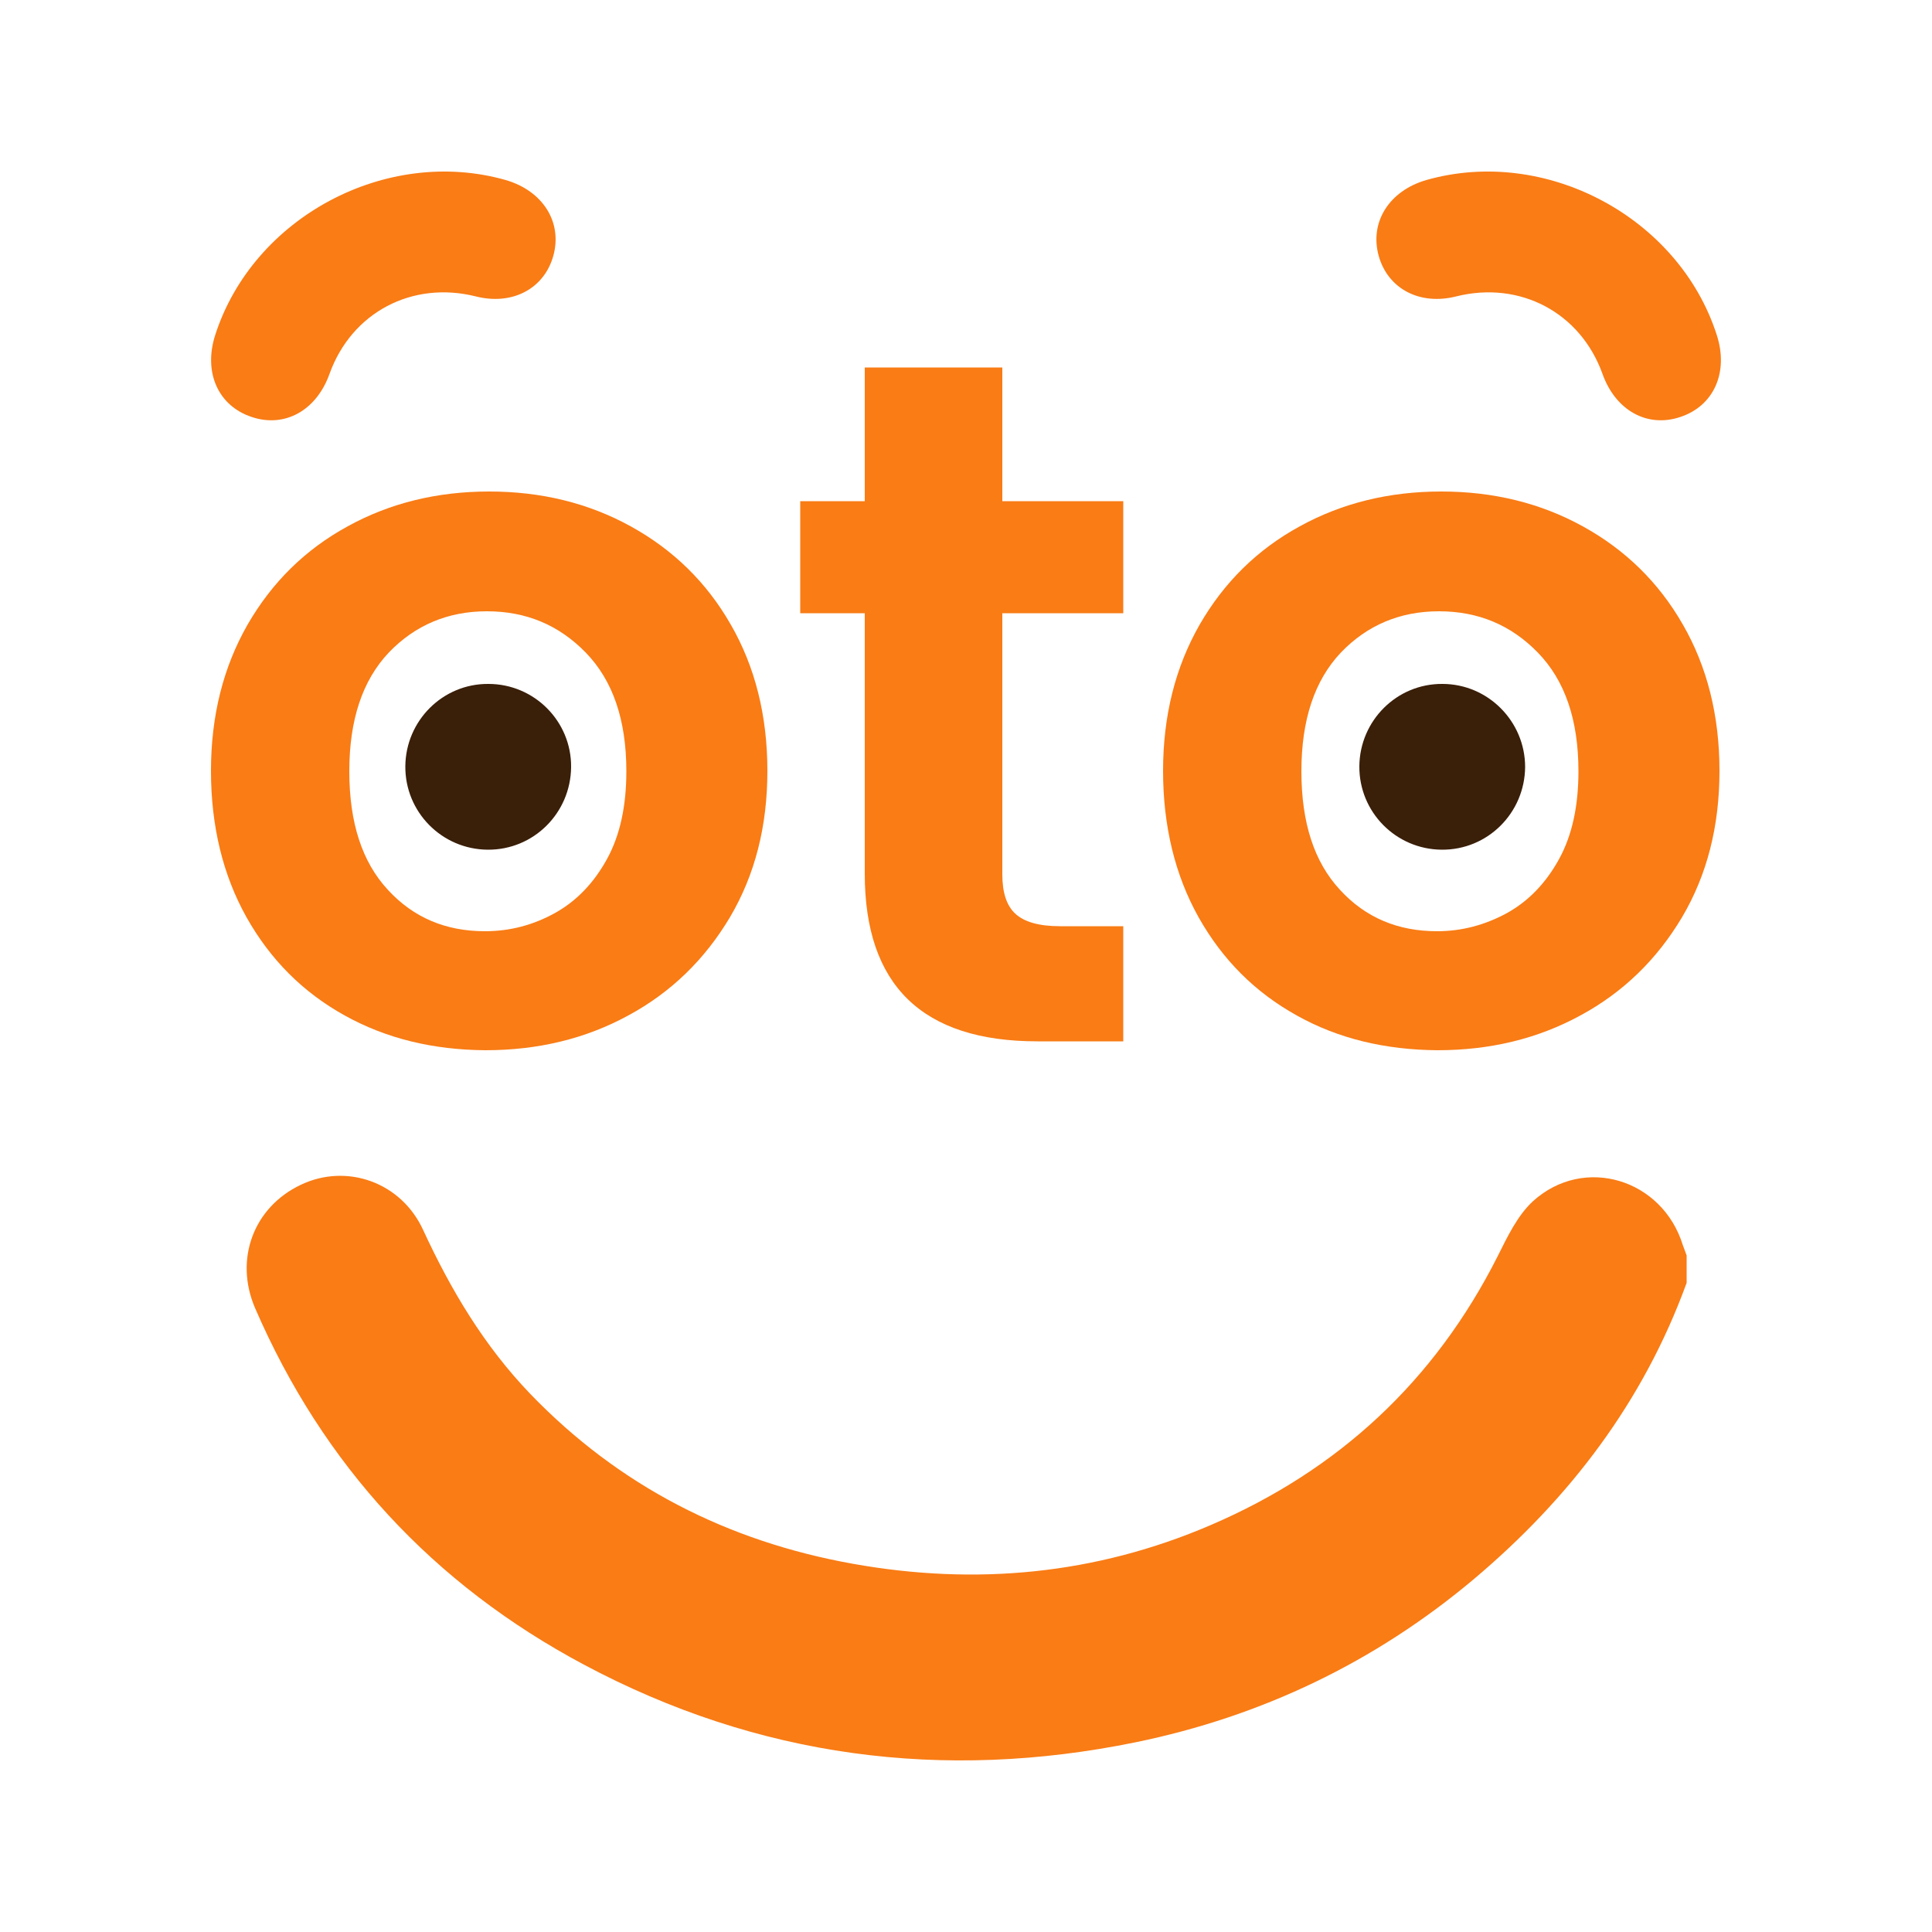 <?xml version="1.0" encoding="utf-8"?>
<!-- Generator: Adobe Illustrator 25.3.1, SVG Export Plug-In . SVG Version: 6.00 Build 0)  -->
<svg version="1.1" id="prenotountavolo.it_-_logo" xmlns="http://www.w3.org/2000/svg" xmlns:xlink="http://www.w3.org/1999/xlink"
	 x="0px" y="0px" viewBox="0 0 500 500" style="enable-background:new 0 0 500 500;" xml:space="preserve">
<style type="text/css">
	.st0{fill:#FFFFFF;}
	.st1{fill:#F97C15;}
	.st2{fill:#3A1F09;}
</style>
<g id="logotipo_1_">
	<path class="st1" d="M89.2,262.8c-10.8-6-19.2-14.4-25.4-25.4c-6.1-10.9-9.2-23.6-9.2-37.9c0-14.3,3.2-26.9,9.5-37.9
		c6.3-10.9,14.9-19.4,25.9-25.4c10.9-6,23.1-9,36.6-9c13.5,0,25.7,3,36.6,9c10.9,6,19.6,14.4,25.9,25.4c6.3,10.9,9.5,23.6,9.5,37.9
		c0,14.3-3.2,26.9-9.7,37.9c-6.5,10.9-15.2,19.4-26.3,25.4c-11,6-23.3,9-37,9C112.1,271.7,100,268.8,89.2,262.8z M143.6,236.3
		c5.6-3.1,10.1-7.8,13.5-14c3.4-6.2,5-13.8,5-22.7c0-13.3-3.5-23.5-10.5-30.7c-7-7.2-15.5-10.7-25.6-10.7s-18.6,3.6-25.4,10.7
		c-6.8,7.2-10.2,17.4-10.2,30.7c0,13.3,3.3,23.5,10,30.7c6.6,7.2,15,10.7,25.1,10.7C132,241,138,239.4,143.6,236.3z"/>
	<path class="st1" d="M259.4,158.7v67.6c0,4.7,1.1,8.1,3.4,10.2c2.3,2.1,6.1,3.2,11.5,3.2h16.4v29.8h-22.2
		c-29.8,0-44.7-14.5-44.7-43.4v-67.4h-16.7v-29h16.7V95.1h35.6v34.6h31.3v29H259.4z"/>
	<path class="st1" d="M335.6,262.8c-10.8-6-19.2-14.4-25.4-25.4c-6.1-10.9-9.2-23.6-9.2-37.9c0-14.3,3.2-26.9,9.5-37.9
		c6.3-10.9,14.9-19.4,25.9-25.4c10.9-6,23.1-9,36.6-9c13.5,0,25.7,3,36.6,9c10.9,6,19.6,14.4,25.9,25.4c6.3,10.9,9.5,23.6,9.5,37.9
		c0,14.3-3.2,26.9-9.7,37.9c-6.5,10.9-15.2,19.4-26.3,25.4c-11,6-23.3,9-37,9C358.5,271.7,346.3,268.8,335.6,262.8z M390,236.3
		c5.6-3.1,10.1-7.8,13.5-14c3.4-6.2,5-13.8,5-22.7c0-13.3-3.5-23.5-10.5-30.7c-7-7.2-15.5-10.7-25.6-10.7
		c-10.1,0-18.6,3.6-25.4,10.7c-6.8,7.2-10.2,17.4-10.2,30.7c0,13.3,3.3,23.5,10,30.7c6.6,7.2,15,10.7,25.1,10.7
		C378.3,241,384.3,239.4,390,236.3z"/>
	<path class="st1" d="M436.5,332c-11.2,30.8-30.3,55.8-55.1,76.7c-25.6,21.5-54.9,35.5-87.5,42.2c-49.9,10.2-97.8,3.9-142.8-20.1
		c-39-20.8-67.5-51.6-85.1-92.3c-5.4-12.6-0.4-26.1,11.9-31.9c11.8-5.6,25.9-0.7,31.6,11.7c7.2,15.6,15.8,30,27.7,42.4
		c23,23.9,51.1,38.2,83.5,44c31.8,5.7,62.8,2.8,92.6-10c33.1-14.2,58-37.3,74.3-69.6c2.5-5,5.1-10.5,9.1-14.2
		c13.2-12,33.5-5.8,38.8,11.3c0.3,0.9,0.7,1.8,1,2.7C436.5,327.2,436.5,329.6,436.5,332z"/>
	<path class="st2" d="M147.8,198.5c-0.1,11.9-9.7,21.5-21.6,21.4c-11.9-0.1-21.4-9.8-21.3-21.6c0.1-11.8,9.7-21.4,21.5-21.3
		C138.3,177,147.9,186.7,147.8,198.5z"/>
	<path class="st2" d="M394.7,198.5c-0.1,11.9-9.7,21.5-21.6,21.4c-11.9-0.1-21.4-9.8-21.3-21.6c0.1-11.8,9.7-21.4,21.5-21.3
		C385.1,177,394.7,186.7,394.7,198.5z"/>
	<path class="st1" d="M55.7,86.7c9.8-30.5,44.3-48.9,75.2-40.1c9.6,2.8,14.7,10.9,12.3,19.6c-2.4,8.6-10.7,12.9-20.1,10.5
		c-16.5-4.1-32.1,4.2-37.8,20c-3.4,9.6-11.7,14.1-20.2,11.2C56.4,105,52.6,96.3,55.7,86.7z"/>
	<path class="st1" d="M444.3,86.7c-9.8-30.5-44.3-48.9-75.2-40.1c-9.6,2.8-14.7,10.9-12.3,19.6c2.4,8.6,10.7,12.9,20.1,10.5
		c16.5-4.1,32.1,4.2,37.8,20c3.4,9.6,11.7,14.1,20.2,11.2C443.6,105,447.4,96.3,444.3,86.7z"/>
</g>
</svg>

